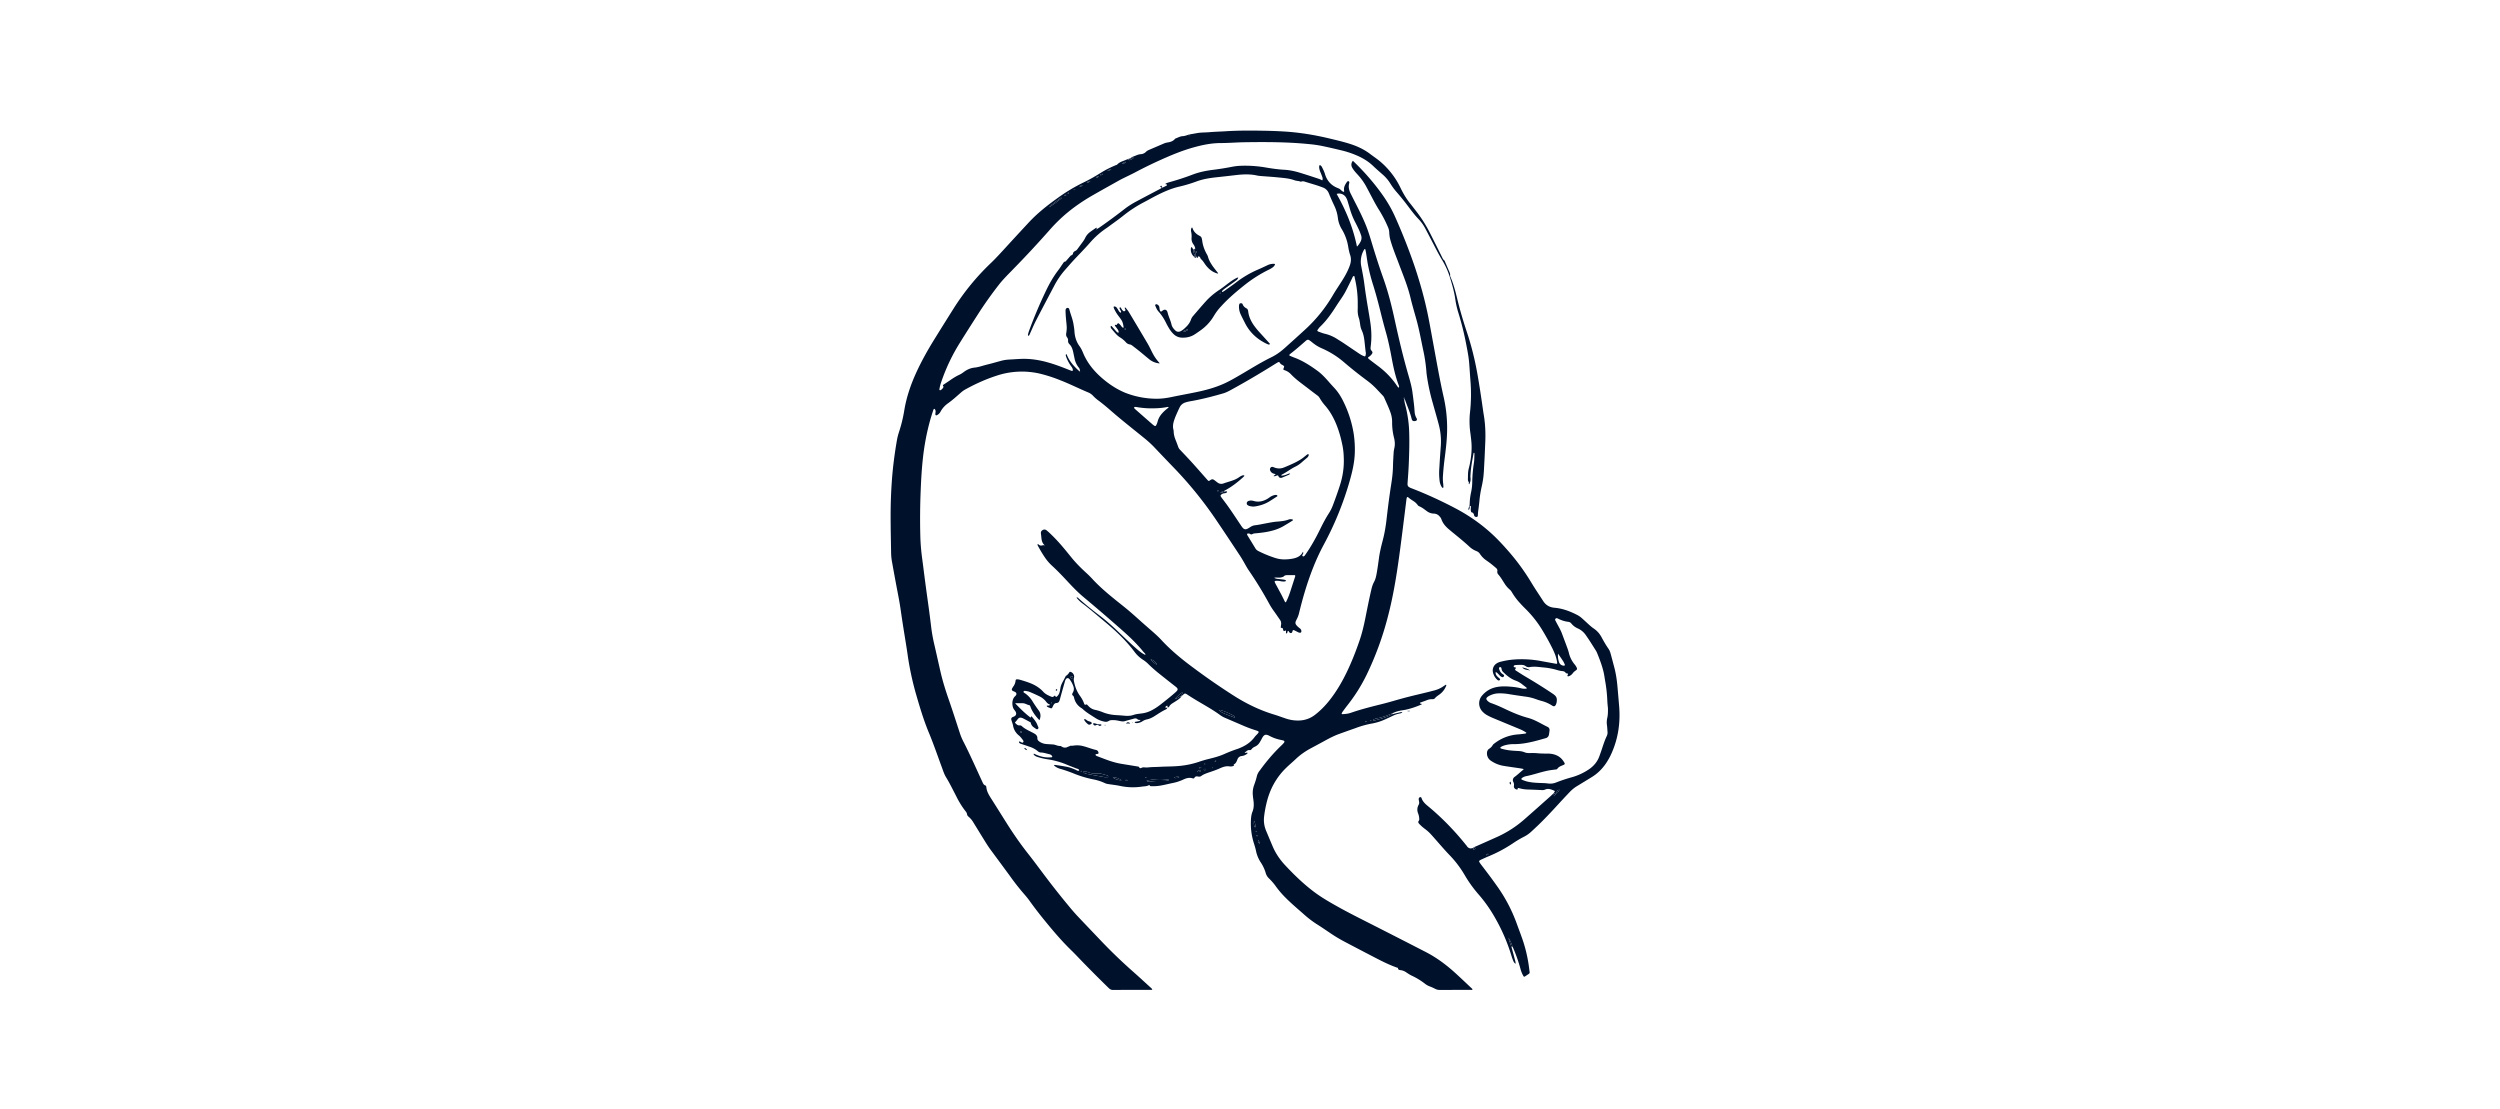 <svg xmlns="http://www.w3.org/2000/svg" fill="none" viewBox="0 0 160 71"><path fill="#00112C" d="M89.112 45.706q.247-.06.497-.118c.046-.01.092-.023.145-.008-.063.075-.155.08-.236.097-.134.029-.26.078-.383.136q-.249.12-.5.234a3.5 3.5 0 0 1-.856.264 6 6 0 0 0-1.022.287q-.53.186-1.058.377c-.282.103-.55.237-.814.38q-.484.265-.971.525c-.357.19-.687.415-.981.695-.207.197-.429.38-.633.58-.656.644-1.064 1.426-1.26 2.32a7 7 0 0 0-.14.806q-.047.456.127.88.206.492.412.98c.194.466.474.876.817 1.242.578.617 1.185 1.206 1.865 1.713.46.343.956.63 1.456.91.725.407 1.47.777 2.21 1.153q1.733.88 3.458 1.768c.658.339 1.253.773 1.804 1.265.386.345.759.706 1.138 1.06.023.022.052.041.053.076-.037.04-.08.025-.119.025q-.992 0-1.984.002a.6.6 0 0 1-.293-.073 3 3 0 0 0-.335-.15 1.1 1.1 0 0 1-.302-.167 4.4 4.4 0 0 0-.871-.53c-.118-.056-.224-.13-.332-.201a.8.8 0 0 0-.356-.144c-.076-.009-.168-.013-.178-.127-.003-.03-.043-.028-.067-.037-.477-.168-.928-.393-1.375-.625q-1.026-.531-2.047-1.07a10 10 0 0 1-.94-.577c-.266-.18-.53-.36-.802-.53a6.5 6.5 0 0 1-.824-.638c-.384-.337-.775-.668-1.136-1.03a6 6 0 0 1-.602-.697 3.7 3.7 0 0 0-.464-.543.76.76 0 0 1-.214-.367 2.5 2.5 0 0 0-.314-.661 2.1 2.1 0 0 1-.297-.713c-.036-.187-.096-.369-.153-.551a4.2 4.2 0 0 1-.177-1.413c.007-.193.03-.385.1-.562.105-.259.092-.519.055-.785a4 4 0 0 1-.036-.324q-.017-.3.083-.584c.069-.199.14-.398.185-.605a.9.9 0 0 1 .17-.324c.416-.576.872-1.118 1.387-1.61q.09-.082.168-.177c.058-.074.04-.127-.048-.151-.072-.02-.146-.034-.219-.05a2.5 2.5 0 0 1-.65-.24c-.249-.132-.357-.094-.49.16q-.065.127-.14.25a.66.66 0 0 1-.315.28.5.5 0 0 0-.191.141c-.047.053-.076.092-.151.076-.055-.011-.108.01-.153.043l-.158.118c.053.036.09.008.13.004.018-.002.048 0 .054.01.016.03-.012.049-.032.065a.66.66 0 0 1-.335.14c-.146.018-.233.095-.282.23-.044.123-.096.243-.223.307-.044.023.061.066-.013.086-.032.008-.06.03-.093.037-.04.008-.08.006-.122.008h-.02c-.24-.048-.452.03-.668.128-.235.107-.483.185-.727.27-.155.055-.309.11-.441.21-.068.05-.14.05-.214.035-.094-.018-.175-.016-.226.085-.021.042-.069.046-.109.033-.218-.071-.418-.012-.612.081a3 3 0 0 1-.698.223c-.273.056-.543.127-.82.17a3 3 0 0 1-.49.029c-.052 0-.11.007-.138-.059-.007-.015-.031-.017-.053-.005-.136.074-.291.068-.438.089a3.9 3.9 0 0 1-1.382-.04c-.232-.05-.47-.078-.706-.112-.094-.015-.19-.025-.276-.068a3.2 3.2 0 0 0-.797-.251 7 7 0 0 1-1.209-.37 9 9 0 0 0-.849-.294 1 1 0 0 1-.347-.167c-.027-.02-.058-.038-.06-.077l-.004.003c.046-.02.094-.01.141-.002q.323.046.645.103c.202.037.394.106.582.19.077.034.15.097.247.063-.016-.126-.133-.115-.211-.149-.181-.078-.369-.142-.55-.22a5.1 5.1 0 0 0-1.254-.355 4 4 0 0 1-.617-.14c-.104-.032-.208-.069-.277-.163-.008-.01-.015-.028-.01-.037.01-.02.03-.02.05-.01.196.096.4.168.617.206.156.027.312.023.469.015.018 0 .04-.003.05-.025.016-.03 0-.054-.016-.074a.3.3 0 0 0-.172-.103c-.173-.035-.34-.1-.52-.105a.3.3 0 0 1-.205-.08 1.5 1.5 0 0 0-.535-.29q-.27-.094-.541-.184c-.046-.016-.092-.03-.118-.075-.01-.016-.02-.044-.013-.056.014-.024.04-.029.07-.012.04.024.082.048.126.064.046.017.096-.032.089-.082a.2.2 0 0 0-.041-.091c-.079-.103-.156-.207-.258-.29a1.02 1.02 0 0 1-.37-.64c-.01-.06-.032-.118-.05-.176-.02-.065-.045-.129-.06-.195-.015-.067.013-.121.074-.154.036-.02.076-.03.112-.048.12-.059.158-.168.098-.29a.6.6 0 0 0-.08-.117c-.191-.221-.182-.703.039-.885a.3.3 0 0 0 .064-.079c.037-.064.022-.14-.04-.18-.052-.032-.111-.051-.165-.08q-.102-.05-.053-.151.038-.073.084-.14a.74.74 0 0 0 .14-.358c.006-.075.034-.097.105-.094q.082.001.16.022c.236.068.47.139.698.23.308.125.585.298.81.543.149.163.34.243.536.324q.062.024.116-.013c.033-.023.063-.048.098-.074.012.023.019.043.03.059.023.03.052.043.087.015a.54.54 0 0 0 .179-.29q.03-.109.045-.22c.019-.152.075-.29.147-.423q.097-.18.191-.36c.007-.012.01-.031.02-.036.108-.053.168-.15.234-.245.008-.011.038-.016.056-.012.15.035.267.208.231.355a.55.55 0 0 0-.008.243c.068.337.18.655.386.937.112.154.206.32.269.503.022.064.059.087.123.053.028-.015.054 0 .074.019q.044.042.085.088a.8.8 0 0 0 .422.236c.175.036.342.092.506.158.294.118.602.167.917.182q.215.013.428.032c.206.018.408.02.607-.05.181-.063.374-.072.562-.1q.265-.038.507-.15c.254-.12.485-.277.705-.45.311-.244.621-.49.917-.753.171-.153.175-.222-.009-.364q-.54-.421-1.075-.85a9 9 0 0 1-.644-.569 2 2 0 0 0-.347-.285 2.1 2.1 0 0 1-.565-.528c-.539-.72-1.19-1.33-1.878-1.902-.482-.401-.954-.815-1.456-1.192a2 2 0 0 1-.352-.34c-.006-.008-.007-.029-.002-.035.006-.007.026-.009.035-.004a.4.4 0 0 1 .066.047c.43.39.882.752 1.345 1.102.42.317.811.665 1.19 1.029.42.4.834.805 1.275 1.182.136.116.276.222.436.303.018.01.039.014.049-.01.004-.01 0-.029-.008-.038-.054-.061-.112-.118-.164-.182-.427-.526-.923-.983-1.43-1.43a125 125 0 0 0-2.36-2.024c-.336-.28-.641-.592-.94-.911-.353-.38-.707-.758-1.09-1.107a3 3 0 0 1-.439-.512 8 8 0 0 1-.423-.7c-.025-.045-.062-.09-.046-.15.021-.02.04-.005.051.006.087.088.185.102.296.051.01-.005.027.002.04.002a.09.09 0 0 0 .053.057c.006.002.018.004.019.002.005-.012.015-.03.01-.036-.015-.02-.036-.035-.055-.053-.123-.124-.157-.283-.173-.448q-.01-.122-.027-.244c-.017-.113.01-.186.104-.241a.21.21 0 0 1 .249.01q.104.081.2.174c.3.28.578.58.843.892.19.223.373.453.558.68.285.35.602.669.935.972q.198.179.379.374c.434.474.92.892 1.417 1.297.312.255.632.499.939.76.343.29.674.595 1.012.893q.27.236.539.471.116.102.228.206c.094.09.189.178.276.273.625.682 1.337 1.264 2.08 1.812a43 43 0 0 0 2.66 1.833c.783.49 1.61.887 2.497 1.156.267.08.528.182.793.268q.403.13.826.114a1.72 1.72 0 0 0 1.019-.375c.418-.325.77-.712 1.082-1.138.36-.491.662-1.016.927-1.564.324-.67.595-1.361.835-2.065.152-.446.26-.904.354-1.364.126-.628.248-1.257.395-1.88.039-.168.086-.326.17-.479.105-.192.145-.41.182-.625.05-.289.09-.58.129-.87.052-.407.151-.803.254-1.199.115-.443.19-.892.24-1.347.087-.765.186-1.529.306-2.29.056-.357.095-.716.102-1.078.005-.28.023-.559.04-.838q.008-.154.043-.303c.055-.225.04-.448-.014-.668a4 4 0 0 1-.124-1.033 1.8 1.8 0 0 0-.114-.62c-.114-.322-.264-.629-.399-.942a.4.4 0 0 0-.083-.115l-.392-.417a4.7 4.7 0 0 0-.612-.542 27 27 0 0 1-1.458-1.158 5.6 5.6 0 0 0-1.448-.912 2.5 2.5 0 0 1-.59-.362q-.087-.072-.179-.137c-.097-.067-.142-.063-.238.012q-.032.025-.061.054c-.303.265-.607.53-.925.775a1 1 0 0 0-.075.07c-.015.015-.013.038.005.052q.025.017.054.028.112.05.227.094c.55.199 1.036.512 1.506.854.26.19.48.423.693.664q.187.217.383.426c.25.267.44.572.597.9a7.2 7.2 0 0 1 .643 1.998q.1.636.077 1.283c-.022.613-.162 1.2-.328 1.785a20.3 20.3 0 0 1-1.663 4.082c-.519.965-.902 1.984-1.217 3.031-.133.444-.25.892-.36 1.342a1.6 1.6 0 0 1-.144.382l-.037.073c-.076.163-.067.235.059.368.056.059.121.109.184.16a.22.22 0 0 1 .086.198.08.08 0 0 1-.08.074.3.3 0 0 1-.137-.037 8 8 0 0 0-.237-.12c-.055-.026-.095-.01-.111.045-.016.052-.017.113-.083.128-.072.017-.112-.03-.148-.084-.014-.02-.02-.053-.057-.047-.05.027-.026.088-.055.124-.012.015-.028.033-.045.037-.026.005-.026-.021-.029-.04-.008-.05.012-.105-.013-.156-.136.064-.14.066-.177-.07-.016-.06-.032-.101-.106-.09-.037.006-.04-.03-.038-.056.005-.061.015-.122.022-.183a.4.4 0 0 0-.08-.287c-.145-.205-.283-.416-.434-.619a4 4 0 0 1-.257-.417q-.599-1.096-1.305-2.126c-.1-.146-.185-.303-.272-.457a8 8 0 0 0-.295-.49 220 220 0 0 0-1.532-2.299 25 25 0 0 0-2.733-3.36q-.632-.656-1.258-1.317a7 7 0 0 0-.64-.573c-.687-.56-1.387-1.104-2.056-1.687-.277-.243-.558-.48-.855-.699a2.4 2.4 0 0 1-.32-.286.9.9 0 0 0-.3-.21c-.597-.248-1.175-.542-1.778-.776a9.4 9.4 0 0 0-1.36-.439 5.13 5.13 0 0 0-2.742.141c-.702.228-1.371.532-2.016.89a1.6 1.6 0 0 0-.264.192c-.273.237-.538.482-.835.691q-.286.204-.461.514a.53.53 0 0 1-.241.242c-.052.023-.096-.004-.096-.063 0-.04.007-.081.011-.122a.3.3 0 0 0-.009-.141c-.013-.04-.061-.093-.08-.083-.032.017-.043.05-.054.082q-.194.57-.334 1.159c-.16.663-.27 1.335-.341 2.014-.065.624-.103 1.25-.128 1.877a44 44 0 0 0-.027 3.028q.02.685.111 1.365c.075.567.145 1.136.22 1.703.074.554.153 1.108.228 1.661q.068.507.128 1.015.071.6.21 1.187c.137.59.267 1.183.403 1.774.139.598.325 1.182.526 1.762.244.701.47 1.409.7 2.115q.092.284.227.548c.439.855.824 1.736 1.228 2.608.037.082.072.162.165.197.05.018.074.06.078.11.025.29.174.526.326.763.334.523.66 1.05.992 1.575.427.674.881 1.33 1.377 1.956.43.546.838 1.11 1.261 1.663q.708.927 1.456 1.822.23.274.476.535.788.83 1.58 1.66a33 33 0 0 0 1.968 1.879c.367.326.728.659 1.091.99.035.03.067.065.096.094-.021.053-.059.045-.09.045-.812 0-1.624-.002-2.435.003-.116 0-.191-.05-.267-.123a84 84 0 0 1-1.862-1.87c-.17-.177-.339-.356-.515-.527-.61-.59-1.157-1.233-1.692-1.889a25 25 0 0 1-.974-1.264 5 5 0 0 0-.329-.417 15 15 0 0 1-.961-1.221q-.6-.817-1.202-1.63c-.192-.258-.357-.532-.526-.805l-.6-.975a1.4 1.4 0 0 0-.3-.36c-.055-.045-.097-.095-.105-.169a.36.36 0 0 0-.09-.18 5.5 5.5 0 0 1-.594-.953c-.216-.418-.421-.841-.667-1.244-.11-.181-.173-.384-.246-.582-.282-.761-.543-1.53-.855-2.278-.335-.808-.58-1.644-.823-2.482a19 19 0 0 1-.538-2.56c-.08-.552-.175-1.103-.262-1.655q-.091-.576-.173-1.152c-.073-.514-.177-1.021-.273-1.53q-.151-.804-.294-1.609a3.4 3.4 0 0 1-.044-.509c-.013-.797-.032-1.595-.031-2.393q0-1.085.076-2.167c.06-.871.172-1.736.32-2.597q.05-.293.143-.575.223-.68.337-1.39c.14-.84.412-1.636.766-2.408.355-.776.776-1.517 1.228-2.24q.577-.931 1.16-1.856a15.3 15.3 0 0 1 2.38-2.905c.321-.306.618-.636.918-.962q.76-.83 1.526-1.654c.552-.592 1.185-1.088 1.84-1.556a11 11 0 0 1 1.665-.998c.374-.18.735-.388 1.088-.609.307-.192.63-.351.964-.49.031-.013.07-.02.091-.043.17-.185.415-.222.625-.327a.08.08 0 0 1 .079-.001c.024.016.028.058.074.048a.6.6 0 0 0 .25-.125c.041-.035-.006-.033-.023-.041q-.031-.013-.029-.046.096-.034.19-.072c.113-.046.223-.092.35-.098a.5.5 0 0 0 .327-.152c.06-.06.13-.096.206-.128q.46-.196.92-.395.13-.057.272-.078c.169-.025.33-.078.447-.216a.16.16 0 0 1 .066-.044c.146-.05.276-.134.442-.14.14-.006.277-.068.414-.105q-.008.027-.02.055c-.008.02-.01.043.011.048.016.004.039-.007.053-.019.018-.014.009-.032-.007-.046q-.02-.02-.037-.04.241-.042.482-.085c.27-.052.544-.038.816-.063.339-.03.68-.036 1.02-.058.777-.05 1.555-.05 2.332-.036q.695.009 1.39.049c.996.058 1.977.219 2.946.452.45.108.901.213 1.342.356.45.147.872.345 1.252.634.217.165.445.314.653.492a5.1 5.1 0 0 1 1.297 1.693c.169.352.368.684.614.988.12.148.234.301.352.452q.525.67.91 1.43.391.776.777 1.555c.033.068.061.137.124.185.04.03.053.079.071.122q.138.32.275.639c.026.063.053.123.042.196a.23.23 0 0 0 .025.118c.198.459.32.941.438 1.425.173.716.384 1.42.616 2.12.291.874.51 1.767.67 2.674.14.786.254 1.575.367 2.364.022.156.05.31.072.465.07.509.084 1.02.062 1.532-.02.443-.035.886-.061 1.328-.02.34-.027.682-.077 1.02a6 6 0 0 1-.094.502 7 7 0 0 0-.143.909q-.034.345-.084.69c-.01.074-.01.15-.015.224-.002.043-.008.084-.053.1-.055.02-.136-.006-.165-.05a.2.2 0 0 1-.024-.056c-.017-.085-.047-.156-.143-.179-.037-.009-.05-.043-.058-.077a.5.5 0 0 1-.01-.163q.007-.071.007-.142c0-.026-.022-.032-.042-.032-.01 0-.026.011-.03.021q-.006.028-.005.06c0 .068-.021.13-.064.195-.016-.067-.02-.127.01-.178.051-.087.053-.182.056-.277q.01-.347.086-.689.07-.32.076-.649a9 9 0 0 1 .11-1.262c.026-.175.022-.354.03-.53.002-.035 0-.07-.022-.098-.01.006-.028.01-.03.019-.084.449-.172.897-.197 1.355-.004.075-.014.151-.002.224a.65.65 0 0 1-.088.425c-.054-.037.003-.09-.022-.13a.6.6 0 0 1-.05-.112.2.2 0 0 1-.008-.06c.009-.238-.006-.477.056-.712q.121-.455.163-.925a4.4 4.4 0 0 0 .001-.817 14 14 0 0 0-.07-.589 5.4 5.4 0 0 1-.012-1.286 10.6 10.6 0 0 0 .034-1.88c-.031-.4-.056-.802-.086-1.203-.03-.416-.112-.824-.19-1.233a19 19 0 0 0-.521-2.08 5.6 5.6 0 0 1-.184-.839c-.07-.481-.206-.945-.351-1.407a4.8 4.8 0 0 0-.477-1.06c-.188-.31-.355-.63-.52-.95q-.274-.527-.55-1.052a2.7 2.7 0 0 0-.445-.633c-.27-.28-.5-.596-.735-.905q-.314-.416-.656-.81a4 4 0 0 1-.415-.558 2.5 2.5 0 0 0-.502-.59c-.205-.18-.411-.358-.608-.547-.35-.335-.767-.564-1.215-.74a6 6 0 0 0-.758-.242c-.45-.108-.901-.215-1.355-.307a8 8 0 0 0-.769-.106c-1.366-.138-2.737-.14-4.108-.12-.518.007-1.035.052-1.553.053-.558.001-1.095.106-1.63.25-.821.218-1.596.549-2.366.899a28 28 0 0 0-1.466.723c-.247.13-.5.248-.75.372q-.12.058-.237.121c-.6.337-1.203.67-1.8 1.014-.715.415-1.387.892-1.993 1.459q-.388.364-.737.766a66 66 0 0 1-2.3 2.472c-.317.328-.646.646-.926 1.01a25 25 0 0 0-1.235 1.731c-.42.654-.84 1.309-1.25 1.969q-.74 1.185-1.19 2.507a2.6 2.6 0 0 0-.118.475.046.046 0 0 0 .064.05.4.4 0 0 0 .196-.201c.005-.01.005-.03-.001-.037-.08-.087-.001-.113.054-.15.12-.08.24-.157.357-.24.19-.133.383-.258.595-.355q.15-.07.279-.17c.21-.161.442-.268.708-.295.273-.027.529-.127.793-.191.298-.072.592-.158.888-.238q.256-.07.523-.085c.239-.012.477-.03.715-.041.605-.03 1.196.06 1.777.224.473.133.93.309 1.386.492q.074.032.153.053c.032.008.05-.018.052-.048.004-.095-.044-.17-.098-.241a2.5 2.5 0 0 1-.298-.535 1 1 0 0 1-.055-.174c-.009-.035.01-.065.052-.078.166.447.473.79.824 1.099.01.008.026.024.029.021.021-.014.014-.033 0-.05a.32.32 0 0 0-.086-.224 1.35 1.35 0 0 1-.262-.592l-.08-.38c-.041-.189-.1-.369-.243-.51a.28.28 0 0 1-.087-.22.3.3 0 0 0-.06-.214c-.075-.09-.07-.189-.054-.29.023-.143.036-.285.026-.428-.014-.184-.036-.367-.051-.55q-.014-.195-.022-.388a1 1 0 0 1 .003-.102c.008-.072.049-.118.11-.13.06-.01.112.024.131.101.078.31.21.606.262.924.026.154.053.31.063.465.021.349.114.67.322.955.097.133.169.28.231.432.277.673.732 1.21 1.28 1.673.424.357.887.659 1.4.874a5.5 5.5 0 0 0 1.974.389c.343.006.679-.04 1.014-.11.513-.108 1.03-.2 1.543-.306.601-.123 1.193-.28 1.757-.528.4-.176.776-.398 1.153-.618.506-.295 1.004-.606 1.52-.882q.18-.098.364-.188c.323-.154.613-.356.878-.594q.68-.605 1.35-1.221a9.4 9.4 0 0 0 1.752-2.175c.176-.3.372-.588.559-.881.198-.311.382-.63.51-.977.05-.136.088-.273.087-.418a.9.9 0 0 0-.042-.282c-.063-.18-.1-.368-.132-.556a3.1 3.1 0 0 0-.405-1.107 1.8 1.8 0 0 1-.255-.728 2.5 2.5 0 0 0-.228-.78 16 16 0 0 1-.347-.786.65.65 0 0 0-.396-.387 9 9 0 0 0-.58-.196l-.488-.148c-.098-.03-.192-.073-.297-.03a.1.1 0 0 1-.06 0c-.123-.046-.258-.038-.378-.083-.344-.127-.706-.148-1.065-.185-.372-.038-.747-.059-1.12-.09a2 2 0 0 1-.263-.04c-.447-.093-.895-.067-1.343-.013q-.6.071-1.198.135c-.449.048-.892.118-1.316.28a9 9 0 0 1-1.116.329c-.52.126-1.003.346-1.476.59-.254.131-.503.274-.757.406q-.699.366-1.315.861c-.281.227-.579.432-.87.647a7 7 0 0 1-.216.155q-.57.386-1.023.905c-.345.396-.717.768-1.074 1.153-.18.195-.353.398-.53.597a5.2 5.2 0 0 0-.71 1.046c-.388.736-.778 1.471-1.158 2.21-.143.28-.263.57-.393.855-.014.03-.026.063-.046.09-.01.013-.035.016-.053.017-.006 0-.018-.02-.018-.03q-.002-.041.008-.081.028-.108.066-.215a29 29 0 0 1 1.048-2.486c.233-.495.499-.97.835-1.404.091-.118.168-.248.256-.37.05-.068.081-.158.19-.167.025-.003.046-.047.068-.072.08-.091.163-.182.24-.275.024-.028.054-.04.084-.055.037-.02.077-.048.082-.088.014-.11.09-.156.179-.198.056-.027.093-.08.13-.13l.29-.395c.069-.093.136-.187.185-.293a1 1 0 0 1 .31-.374c.125-.095.256-.182.384-.272.04-.027.044.003.046.032q-.035.014-.03.051l-.026.018.022.01.002-.029c.027.021.044.002.063-.013.057-.037.116-.071.172-.11a38 38 0 0 0 1.58-1.166c.248-.194.517-.356.794-.503q.722-.384 1.446-.764l.12-.068c.012-.056-.035-.054-.057-.073-.016-.015-.023-.034-.01-.053.007-.01.021-.017.034-.021.022-.008.04.003.05.022.006.01.009.026.007.038-.008.054.026.06.06.046.081-.034.16-.076.239-.116.017-.009.036-.023.03-.047-.006-.032-.031-.04-.06-.042l-.047-.01c.02-.038.055-.05.087-.064a1 1 0 0 1 .095-.036c.526-.145 1.045-.31 1.554-.505.436-.167.889-.257 1.35-.313a17 17 0 0 0 1.17-.188q.28-.056.567-.067a7.7 7.7 0 0 1 1.609.11c.395.067.793.124 1.196.146.354.02.701.1 1.04.205q.575.18 1.147.371c.077.025.149.064.236.103a.3.3 0 0 0-.003-.214 5 5 0 0 0-.126-.324.9.9 0 0 1-.076-.295.4.4 0 0 1 .016-.12c.005-.02.029-.03.05-.019.063.032.1.09.13.152.066.135.133.269.176.413q.196.665.844.908c.072.027.13.069.185.123.052.051.106.104.192.109.003-.025.01-.046.006-.064-.045-.23.066-.409.19-.583a.1.1 0 0 1 .03-.026c.026-.01.055-.019.078.002q.023.02.032.048a.1.1 0 0 1-.002.06c-.068.23-.02.447.08.654q.178.358.36.712c.238.468.47.939.661 1.429.139.356.247.722.357 1.087.225.744.461 1.483.722 2.216.31.867.533 1.76.729 2.66.26 1.199.544 2.392.886 3.57.099.34.194.682.245 1.034q.056.405.102.811c.02.17.03.34.044.51a.9.9 0 0 0 .12.366c.057.101.014.17-.1.184-.131.016-.184-.02-.217-.157-.102-.426-.29-.821-.43-1.234q-.005-.008-.014-.015-.01-.045-.026-.09c-.004-.012-.019-.01-.024.008a.11.11 0 0 0 .023.106c.011.192.075.373.117.559.109.48.179.962.197 1.455.027.71.005 1.419-.024 2.127-.016.388-.046.776-.074 1.164-.014.209-.012.278.245.377.955.367 1.882.795 2.788 1.27.794.416 1.532.916 2.205 1.51.446.393.85.828 1.24 1.276q.813.936 1.452 2c.238.397.502.78.752 1.17.167.26.411.395.712.421.533.046 1.02.232 1.488.477.133.07.247.168.358.27.142.128.281.26.423.386.077.067.155.135.24.19q.322.216.504.555c.138.258.284.512.452.753.067.097.106.206.137.318q.12.444.237.889c.101.39.159.787.196 1.188q.056.631.108 1.264c.087 1.044-.052 2.053-.481 3.016a4 4 0 0 1-.389.695c-.237.34-.529.623-.883.84q-.461.283-.924.565a2.2 2.2 0 0 0-.464.367q-.367.384-.727.776c-.451.493-.907.982-1.391 1.443q-.178.17-.36.335a2 2 0 0 1-.45.319q-.374.19-.72.425a8.8 8.8 0 0 1-1.603.853c-.145.06-.287.127-.43.192a.6.6 0 0 0-.106.06c-.03.022-.04.058-.022.091q.045.08.1.153c.346.449.687.9 1.014 1.362a10 10 0 0 1 1.277 2.415c.12.333.247.664.364.998.221.633.365 1.283.445 1.949.036.3.06.223-.177.388a2 2 0 0 1-.103.067c-.046.027-.07.02-.097-.031a1.8 1.8 0 0 1-.175-.413 10 10 0 0 0-.475-1.37c-.013-.03-.032-.06-.048-.09-.074-.245-.156-.433-.263-.574.074.222.121.403.194.575.073.27.15.538.218.808.022.087.06.175.047.286a.42.42 0 0 1-.151-.205 3 3 0 0 1-.11-.307 11.7 11.7 0 0 0-1.092-2.506 9 9 0 0 0-1.018-1.431 8 8 0 0 1-.892-1.245 6.7 6.7 0 0 0-.963-1.267c-.398-.413-.762-.855-1.146-1.28a2.7 2.7 0 0 0-.437-.4 2.6 2.6 0 0 1-.364-.327c-.053-.055-.075-.119-.023-.183.039-.049.036-.098.032-.154-.01-.11-.03-.216-.07-.319a.62.62 0 0 1 .032-.552.3.3 0 0 0 .027-.217c-.008-.047-.02-.094-.024-.141-.004-.051.02-.092.061-.122.034-.025.086-.016.108.02l.01.017c.068.219.225.37.395.51.892.735 1.694 1.56 2.42 2.46.025.032.055.061.077.096.092.147.217.2.384.142l.036.035c-.008.026-.012.052.025.056a.1.1 0 0 0 .087-.036c.012-.014.028-.037.023-.05-.01-.03-.043-.017-.067-.02l-.015-.02c.035-.047.09-.058.139-.08q.68-.301 1.36-.606a7 7 0 0 0 1.754-1.143c.542-.475 1.08-.956 1.62-1.435q.096-.09.193-.18l.045.036c-.002.02-.01.042-.004.058.009.021.033.015.052.008.08-.028.093-.107.126-.17.077-.037.154-.074.176-.189-.107.033-.176.079-.173.191l-.144.063-.039-.044q.028-.042.054-.085c.01-.019.01-.043-.011-.052-.194-.08-.388-.175-.604-.077a.4.4 0 0 1-.197.032q-.436-.023-.873-.036a2.2 2.2 0 0 1-.581-.085q-.02-.005-.04-.009c-.053-.01-.061.001-.064.085l.002-.002c-.074.025-.133-.007-.185-.054a.18.18 0 0 1-.055-.168.4.4 0 0 0-.049-.274c-.047-.088-.007-.23.08-.292.19-.134.355-.298.535-.443.02-.016.05-.027.048-.073q-.114-.024-.232-.044c-.364-.055-.729-.102-1.091-.164a2 2 0 0 1-.75-.31.56.56 0 0 1-.266-.48c-.003-.125.04-.229.143-.299a.63.63 0 0 0 .224-.23c.027-.05.084-.089.132-.125q.672-.505 1.51-.563c.143-.01.285-.03.427-.048.032-.004.066-.01.09-.057a2.3 2.3 0 0 0-.407-.223q-.878-.362-1.755-.727a4 4 0 0 1-.35-.17 1.2 1.2 0 0 1-.29-.223.757.757 0 0 1-.034-1.038q.364-.428.916-.54c.324-.065.651-.05.977-.02q.295.025.585.093a.85.85 0 0 0 .377.02c.012-.044-.015-.057-.035-.073l-.276-.213a1.4 1.4 0 0 0-.39-.218c-.317-.111-.569-.32-.805-.549a.33.33 0 0 1-.104-.195.4.4 0 0 0-.018-.079c-.014-.037-.066-.056-.103-.039a.07.07 0 0 0-.043.083c.029.13.089.242.192.329.031.026.067.046.1.071.029.023.043.053.026.09-.021.046-.075.075-.115.063a.4.4 0 0 1-.167-.116c-.053-.052-.103-.109-.157-.161-.018-.018-.046-.027-.069-.04-.008-.005-.022-.018-.025-.016-.02.013-.013.027.002.04-.012.097.035.172.094.239.046.05.1.092.15.138.026.023.055.044.03.084-.025.038-.06.057-.105.042a.2.2 0 0 1-.069-.043.9.9 0 0 1-.278-.49.53.53 0 0 1 .232-.55.8.8 0 0 1 .262-.112 5 5 0 0 1 .743-.134 6.7 6.7 0 0 1 1.912.102q.443.08.885.16c.068.011.09-.008.079-.075a2.4 2.4 0 0 0-.14-.533 6 6 0 0 0-.165-.374q-.31-.622-.674-1.216a7 7 0 0 0-1.012-1.281 9 9 0 0 1-.493-.52 4 4 0 0 1-.395-.546c-.043-.07-.083-.142-.148-.194a1.7 1.7 0 0 1-.356-.419c-.123-.189-.234-.385-.384-.555a.24.24 0 0 1-.062-.208c.018-.092-.024-.158-.09-.214-.114-.096-.229-.194-.347-.286-.086-.067-.177-.127-.265-.191a1.5 1.5 0 0 1-.402-.404.47.47 0 0 0-.232-.193 1.4 1.4 0 0 1-.463-.294c-.41-.382-.853-.724-1.281-1.083-.218-.183-.404-.385-.499-.66a.5.5 0 0 0-.122-.188.48.48 0 0 0-.356-.175.78.78 0 0 1-.472-.17c-.154-.114-.303-.233-.483-.305a.2.2 0 0 1-.09-.08 1 1 0 0 0-.286-.259c-.109-.07-.218-.14-.315-.228-.037-.033-.082-.018-.094.028a1 1 0 0 0-.023.12q-.118.964-.24 1.927-.103.832-.217 1.663c-.18 1.316-.394 2.628-.733 3.915a20 20 0 0 1-1.354 3.7 10.7 10.7 0 0 1-1.24 1.969c-.097.122-.19.25-.282.376a.7.7 0 0 0-.073.122c-.012.028.008.06.036.058a3 3 0 0 0 .325-.031 1.6 1.6 0 0 0 .256-.068c.658-.227 1.332-.393 2.006-.561.45-.113.891-.25 1.338-.37.507-.137 1.018-.252 1.527-.377.126-.03.25-.066.376-.096.242-.057.465-.153.667-.299.044-.031.092-.056.135-.083.05.033.02.065.01.091a1.23 1.23 0 0 1-.427.538c-.1.072-.203.138-.283.233-.042.05-.1.068-.165.063a.9.9 0 0 0-.397.083c-.127.048-.256.091-.384.138-.008.003-.017.022-.015.031.001.011.013.025.024.029q.047.013.097.025c-.009.015-.013.032-.023.036-.34.143-.685.267-1.046.34-.114.023-.23.033-.342.059-.166.038-.33.084-.48.171-.012.003-.027.003-.038.008-.312.135-.631.249-.967.31a.6.6 0 0 0-.233.103c.053.056.108.03.158.019.092-.022.182-.054.274-.076q.426-.106.812-.318M67.169 13.229c.041.015.067-.002.084-.04.24-.138.448-.319.668-.485.01-.007.02-.027.017-.033-.011-.02-.035-.022-.052-.01-.212.155-.427.306-.625.48q-.024.022-.005.052c-.045-.025-.067.001-.083.039l-.028.016.02.01zm13.347 40.524-.01-.006.012.004c-.018.107.031.19.103.265-.018-.094-.031-.19-.105-.263m-8.72-43.267c.096.001.183-.02.28-.135-.131.036-.215.067-.282.137l-.003.005zm2.25 32.052q.005.008.01.013.003.002.01.002l-.022-.012a.57.57 0 0 0-.367-.33c-.012-.002-.027.002-.04.003l-.005-.007.004.005c.124.125.244.255.41.326m3.968 2.91q-.003-.03-.012-.013l.015.01c.1.118.24.175.375.234.193.084.39.156.586.234q.01.005.02.006c.011-.002.034-.007.034-.01-.001-.018-.002-.04-.012-.054a.14.14 0 0 0-.047-.037 4 4 0 0 0-.799-.356.3.3 0 0 0-.16-.014m-2.451-.864c.025.041-.007.063-.031.084-.112.101-.238.182-.365.262s-.263.147-.337.288c-.01.018-.028.03-.043.043-.016.014-.032.023-.054.014-.028-.012-.016-.035-.012-.052.004-.02.009-.045-.01-.053-.014-.006-.038.003-.056.01-.012.003-.022.014-.032.024-.02.018-.043.038-.035.068.01.04.043.016.067.02.011.001.026.006.033.014.018.02.003.04-.011.052a.3.3 0 0 1-.067.047c-.26.121-.495.287-.738.438-.146.09-.3.164-.468.198a.8.8 0 0 0-.28.117.8.8 0 0 1-.323.12.3.3 0 0 1-.16-.02c-.009-.003-.019-.02-.017-.03s.014-.027.024-.029c.053-.011.107-.015.16-.029.062-.016.137-.01.186-.092-.073-.007-.144.003-.195-.046-.075-.072-.156-.06-.247-.034-.183.054-.368.097-.551.152a.5.5 0 0 1-.241.012c-.154-.027-.306-.069-.464-.073-.116-.004-.238-.011-.338.053-.11.071-.22.058-.332.031a1.6 1.6 0 0 1-.49-.201c-.296-.193-.608-.365-.865-.614q-.024-.02-.05-.035a1.02 1.02 0 0 1-.478-.661c-.012-.054-.026-.103-.074-.14-.066-.05-.059-.11-.017-.18a.46.46 0 0 0 .052-.392 1.6 1.6 0 0 0-.257-.486c-.06-.081-.17-.09-.237.014-.03.044-.045.099-.06.15q-.166.58-.326 1.161c-.032.117-.081.198-.217.204-.09.003-.147.065-.188.14-.026.048-.046.099-.073.146-.03.056-.06.066-.116.044l-.132-.053a.3.3 0 0 1-.072-.039c-.015-.01-.032-.03-.033-.047-.002-.025.024-.023.042-.024.04-.003.082-.003.121-.01.015-.004.026-.028.048-.051a.5.5 0 0 1-.247-.184 1.2 1.2 0 0 0-.443-.355 12 12 0 0 0-.595-.27 1 1 0 0 0-.236-.062c-.058-.01-.143-.03-.17.023-.036.069.054.095.098.127q.287.203.47.505.187.304.402.592c.13.174.14.39.041.62-.248-.263-.46-.54-.582-.88-.012-.034-.02-.07-.057-.078-.14-.028-.261-.118-.407-.13q-.081-.004-.163-.004-.083 0-.164.003c-.05.003-.103-.014-.178.009.32.335.632.645.988.916l.042-.098c.12.117.294.35.35.471.034.075.063.15.096.226.022.05.012.095-.03.127-.037.03-.077.018-.113-.008l-.134-.093a.46.46 0 0 1-.208-.32q-.181-.1-.361-.194c-.06-.032-.12-.067-.183-.091-.088-.033-.18-.036-.25.035-.07.073-.119.164-.198.23-.01.008-.01.047-.001.055.08.071.149.164.275.154a.19.19 0 0 1 .151.047c.172.16.382.26.59.364q.118.059.233.125c.104.064.177.156.172.283-.003.105.053.163.129.217.143.1.304.149.478.16l.387.024c.163.01.307.109.475.097.03-.002.063.025.091.043.12.074.24.086.37.022.05-.025.104-.036.156-.065.047-.027.12-.012.18-.017.027-.002.054-.01.081-.012.164-.017.325-.016.488.017.314.066.609.198.922.268.066.015.12.06.145.132.029.087.011.116-.084.125a.3.3 0 0 0-.078.018c-.025.01-.02.035-.012.051.023.047.07.06.115.078q.286.11.573.217c.313.116.633.211.963.266l1.028.168c.041.007.09.013.108.05.044.087.098.065.164.032a.34.34 0 0 1 .18-.022c.075.007.151.01.225.001.251-.028.504-.024.756-.038.435-.025.872-.014 1.307-.062a5.5 5.5 0 0 0 1.195-.258q.26-.09.528-.159c.363-.091.728-.176 1.072-.33.28-.124.564-.238.856-.333.09-.03.178-.069.265-.108.336-.15.624-.36.844-.66.048-.065.108-.122.165-.18.13-.135.124-.176-.052-.232a8 8 0 0 1-.787-.287l-1.257-.54a1.7 1.7 0 0 1-.316-.188c-.248-.18-.508-.343-.772-.5-.432-.259-.874-.504-1.292-.786a1 1 0 0 0-.089-.05c-.048-.025-.09-.012-.133.016s-.054.1-.124.087c-.033-.069.058-.123.022-.193a2.3 2.3 0 0 0-.477.43c.103-.02.173-.073.249-.111.04-.02.07-.07.127-.047m2.781-13.168-.262.103a.36.36 0 0 0 .267-.057q.07-.01.141-.017c.02-.002.044.003.043.027 0 .017-.014.038-.028.05-.044.036-.099.043-.154.047a.35.35 0 0 0-.2.091c-.035.03-.046.069-.02.11q.03.053.067.102.136.179.271.359c.331.45.633.922.946 1.384q.055.087.12.165c.086.097.177.117.294.062.068-.031.13-.074.194-.113a.7.7 0 0 1 .282-.112c.217-.021.43-.07.644-.11.261-.048.522-.105.786-.125.246-.02.487-.04.72-.126a.36.36 0 0 1 .298.007c-.003.04-.033.058-.062.076-.186.113-.37.229-.56.338-.364.212-.766.317-1.178.384a9 9 0 0 1-.669.077c-.072.006-.124.046-.185.063-.06.017-.114-.066-.187-.058-.02.002-.041 0-.06.004-.032.006-.047.03-.038.06q.012.038.034.073c.166.274.336.546.5.82.048.081.116.13.197.171q.53.268 1.096.446.286.089.584.083c.191-.002.381-.02.568-.062.218-.049.414-.138.543-.334l.058-.103c.01.07.02.093.014.108-.014.038-.037.073-.053.11q-.02.041.012.075c.032.03.062.014.092-.003.056-.032.082-.09.117-.14.348-.499.64-1.03.908-1.575.171-.349.35-.693.56-1.021q.145-.224.243-.473.25-.648.464-1.31c.191-.59.278-1.192.249-1.812a4.5 4.5 0 0 0-.09-.792c-.05-.225-.1-.452-.166-.674-.197-.666-.47-1.294-.928-1.828a3 3 0 0 1-.369-.514.5.5 0 0 0-.139-.146q-.312-.232-.619-.47c-.366-.284-.75-.546-1.07-.886a.95.95 0 0 0-.392-.252q-.02-.007-.037-.017c-.065-.03-.069-.04-.041-.108.055-.131.052-.14-.065-.21-.047-.027-.098-.046-.135-.09-.034-.04-.052-.11-.115-.102-.05.007-.097.046-.144.072q-.036.02-.07.042a55 55 0 0 1-2.82 1.659c-.167.092-.337.18-.52.233-.616.178-1.234.34-1.864.46-.18.035-.363.058-.538.116a.6.6 0 0 0-.381.318q-.111.23-.213.464a4 4 0 0 0-.146.382c-.06.19-.092.384-.038.583q.015.06.016.122c.004.194.058.375.13.554q.088.217.166.44a.5.5 0 0 0 .11.167c.277.292.554.583.824.882.31.344.614.694.922 1.041.078.089.091.094.183.029.103-.073.154-.093.293.01q.089.07.179.137a.39.39 0 0 0 .386.055c.154-.055.311-.1.467-.15.189-.06.37-.133.533-.251a1 1 0 0 1 .178-.099c.047-.02.101-.03.15-.002 0 .013.004.022.001.026q-.042.046-.086.087c-.37.336-.764.637-1.209.869zm24.565 13.917c-.01-.118-.033-.301-.041-.485a9 9 0 0 0-.137-1.26c-.035-.194-.057-.39-.103-.583-.1-.418-.252-.82-.415-1.217a1 1 0 0 0-.085-.163c-.204-.322-.403-.648-.624-.96a1.24 1.24 0 0 0-.502-.437 1.1 1.1 0 0 1-.439-.327.28.28 0 0 0-.192-.104 1.9 1.9 0 0 1-.658-.208.3.3 0 0 0-.057-.022c-.045-.013-.081.003-.109.037-.024.03-.023.065-.007.097q.065.128.132.253c.108.198.22.392.298.605.094.256.193.51.286.766.056.153.116.307.154.465q.1.416.375.741.065.079.112.17c.052.102.043.149-.048.208a.8.8 0 0 0-.206.195.5.5 0 0 1-.247.175c-.025.009-.056.015-.072-.014a.08.08 0 0 1-.004-.056c.009-.025.039-.05.036-.071-.005-.043-.049-.033-.081-.04-.025-.006-.057-.016-.07-.035-.059-.092-.148-.108-.247-.117a1.5 1.5 0 0 1-.26-.053 4.4 4.4 0 0 0-.84-.17c-.318-.025-.635-.088-.956-.03a.32.32 0 0 1-.253-.056.42.42 0 0 0-.227-.084q-.215-.006-.429.01c-.077.005-.125.049-.117.088.013.062.07.052.113.065.034.01.035.029.017.059-.055.088-.055.097.016.143.194.126.388.253.587.371.593.35 1.179.712 1.75 1.097q.069.045.131.097c.1.083.153.19.147.323a.7.7 0 0 1-.04.24c-.064.164-.134.196-.277.1a2.3 2.3 0 0 0-.652-.285 4 4 0 0 1-.389-.124 3 3 0 0 0-.654-.155 45 45 0 0 1-1.03-.154 3.4 3.4 0 0 0-.733-.052c-.186.01-.361.062-.528.144a1 1 0 0 0-.105.063c-.126.09-.133.155-.031.265a.6.6 0 0 0 .24.151c.309.108.607.24.902.382.468.223.944.425 1.446.56.454.121.843.38 1.26.579.095.045.136.131.124.238q-.014.122-.035.242a.28.28 0 0 1-.218.244q-.187.052-.374.105c-.559.156-1.122.284-1.708.274a2 2 0 0 0-.386.042c-.12.021-.239.058-.348.116-.032.018-.085.027-.076.08.01.047.061.048.097.063.025.01.053.011.08.019.31.084.63.104.95.119.145.007.285.026.419.083.096.04.196.051.3.05.163-.002.328-.006.49.009.204.019.408.024.613.026.061 0 .123-.002.184.002.372.027.688.161.902.483.121.181.122.196-.075.273-.122.048-.24.1-.317.215-.026.04-.067.037-.108.043-.168.023-.338.041-.504.075-.468.094-.917.261-1.385.353a.65.65 0 0 0-.276.128c-.037.03-.035.077.009.097q.186.085.386.13c.234.052.472.068.71.078.191.008.382.008.572.034q.267.038.522-.064a10 10 0 0 1 1.007-.335 3.8 3.8 0 0 0 1.055-.482c.33-.216.575-.5.708-.873q.07-.192.136-.386c.102-.303.195-.61.335-.9a.5.5 0 0 0 .047-.258c-.013-.142-.016-.286-.036-.427a1.3 1.3 0 0 1 .023-.488c.039-.176.042-.351.04-.594M86.895 19.497a6.8 6.8 0 0 0-.19-1.7c-.01-.044.006-.111-.048-.124-.07-.017-.082.055-.107.1-.013.024-.021.05-.033.075-.127.257-.251.514-.382.769-.17.334-.401.632-.602.948-.306.485-.633.953-1.051 1.351-.059.056-.105.126-.153.192-.034.048-.02.089.04.11.14.051.28.11.425.143q.421.101.784.336c.132.084.267.164.397.251q.483.326.965.652c.085.057.171.113.263.156.192.09.186.071.213-.137.004-.032-.01-.067-.014-.1q-.031-.264-.058-.528c-.03-.3-.068-.595-.201-.87a1.2 1.2 0 0 1-.086-.315c-.026-.154-.042-.313-.092-.46-.067-.2-.08-.399-.07-.604.003-.082 0-.163 0-.245m.656 3.416c.05.067.123.117.192.17q.252.193.506.383c.453.346.843.753 1.16 1.227l.07.1q.016.023.035.008c.01-.008.022-.018.024-.03.011-.049-.011-.094-.028-.137-.21-.557-.334-1.137-.442-1.72-.101-.542-.21-1.083-.36-1.614a40 40 0 0 1-.33-1.244c-.148-.602-.305-1.2-.49-1.792a11.5 11.5 0 0 1-.352-1.386c-.04-.228-.07-.457-.107-.686q-.018-.11-.045-.22a.05.05 0 0 0-.022-.03c-.022-.01-.04.004-.05.021a1.502 1.502 0 0 0-.187 1.101c.072.368.144.735.192 1.107q.063.487.14.971c.075.477.161.953.235 1.43.082.528.104 1.058.034 1.59q-.007.06-.01.122a.2.2 0 0 0 .052.148c.092.108.09.141.014.247a.6.6 0 0 1-.147.14c-.032.023-.075.039-.084.094m-.705-7.128c.109-.111.17-.208.224-.31a.5.5 0 0 0 .04-.414c-.036-.102-.07-.207-.115-.305q-.123-.27-.26-.532a4.5 4.5 0 0 1-.34-.852q-.073-.255-.152-.509a.9.9 0 0 0-.12-.258.51.51 0 0 0-.577-.193c.594 1.05 1.051 2.15 1.3 3.373M74.789 26.058c-.037-.028-.077-.01-.114-.003q-.363.067-.73.075a5.6 5.6 0 0 1-1.201-.078.6.6 0 0 0-.123-.007c-.01 0-.028.011-.03.02-.005.018-.009.044 0 .057a.4.4 0 0 0 .07.074q.552.486 1.107.97.055.047.115.085c.04.025.084.015.106-.024a1 1 0 0 0 .098-.246c.05-.194.147-.365.28-.516.104-.118.22-.222.342-.321.03-.025.073-.039.08-.086m7.52 11.101c-.018.036-.049.05-.084.053a.8.8 0 0 1-.263-.014 1 1 0 0 0-.324-.023c-.052.005-.073.036-.053.083q.028.065.062.128.18.332.357.665c.082.156.158.316.237.474.013.026.05.025.065 0l.028-.055q.135-.276.23-.566l.32-.99c.01-.031.02-.064-.007-.105h-.482c-.09 0-.176.011-.242.084-.03.033-.072.035-.11.048-.092.034-.188.025-.283.024-.063 0-.128-.015-.21.02a.7.7 0 0 0 .25.069q.163.017.325.038c.067.007.132.02.183.067M70.793 49.74c.016 0 .044.002.07 0 .031 0 .055-.018.059-.046a.056.056 0 0 0-.041-.063q-.177-.05-.353-.099a.7.7 0 0 0-.263-.03 1.3 1.3 0 0 1-.678-.1.5.5 0 0 0-.199-.035c-.02 0-.042.007-.043.032 0 .012.005.027.014.036.057.066.14.082.22.097q.46.09.921.17c.094.018.185.047.293.039m2.594.226a.1.1 0 0 0 .092.054c.075 0 .151.006.224-.007.142-.026.284-.03.427-.03q.184 0 .367-.002c.054-.001.11-.002.162-.016s.114.007.166-.055a3.4 3.4 0 0 0-1.438.056m26.328-8.134c-.022.204.008.357.05.506.045.16.152.252.323.265.048.003.077-.031.057-.078-.03-.068-.058-.138-.098-.2-.099-.154-.203-.303-.332-.493m-28.498 7.932c.165.096.328.182.565.166-.203-.11-.365-.206-.565-.166m9.048 2.768a.7.7 0 0 0 .01.347c.01.03.02.063.068.061a.8.8 0 0 0-.078-.408m-5.12-2.763c.05.04.09.027.128.025a1 1 0 0 0 .1-.012c.038-.006.084-.002.093-.06a.42.42 0 0 0-.32.047m1.534-.361a.2.2 0 0 0 .117-.024c.024-.012.054-.025.036-.058-.008-.014-.033-.023-.05-.025-.058-.006-.105.022-.15.053-.008.006-.008.024-.01.037 0 .002.01.008.017.01zm-8.008-6.05c0-.049-.04-.085-.078-.081-.046.005-.105.05-.102.08q0 .01.006.017c.033.033.11.048.147.025.015-.008.028-.03.027-.04m2.192-32.409a.53.53 0 0 0 .264-.132.5.5 0 0 0-.264.132m-1.08.627c-.08.031-.181.02-.23.122.093-.02.176-.044.23-.122m2.408 38.38q.006-.024-.018-.03-.049-.01-.098-.017c-.016-.001-.04-.004-.04.023.001.01.016.02.027.027a.13.13 0 0 0 .114.01q.008-.005.015-.012M70.136 11.38c.13-.02.218-.077.171-.091-.062-.019-.11.022-.154.06-.005.004-.007.011-.017.031m.455-.257c-.142.023-.172.036-.18.076 0 .004.005.012.008.013.076.011.123-.033.172-.089m-1.513.839c.094-.031.162-.033.206-.107-.081-.008-.136.023-.206.107m-.962.563c.014.023.035.014.052.008a.14.14 0 0 0 .05-.027c.009-.009.041-.017.013-.04-.048.003-.089.017-.115.059m27.142 42.128c-.05-.017-.09.007-.128.033-.013.009-.038.017-.02.039.006.007.027.009.037.004.04-.02.093-.021.111-.076M77.19 49.238c-.008-.007-.015-.02-.025-.023-.04-.008-.08-.01-.11.023-.009.009-.01.024-.013.036 0 .003.01.008.017.01.04.015.078.015.112-.012.01-.007.013-.022.02-.034m-.465-.086c.067.033.11-.003.159-.047-.07-.03-.116-.001-.16.047m-11.344-2.28c.003-.035-.017-.069-.047-.074-.022-.004-.036.01-.04.03-.01.051.014.089.051.084.024-.003.03-.021.036-.04m12.604-15.457c-.006-.01-.014-.028-.019-.027a.1.1 0 0 0-.05.02c-.014.01-.009.025.007.03.026.008.05.007.062-.023m-9.248-19.25c.028.002.053-.004.07-.03.003-.006.01-.017.008-.018-.01-.008-.022-.02-.03-.018a.2.2 0 0 0-.054.026c-.007.006-.009.02-.01.03-.001.002.01.007.016.01m19.024 33.95c-.006-.01-.013-.029-.018-.029a.1.1 0 0 0-.055.018c-.014.009-.01.025.004.03.026.009.051.006.07-.019m-19.418-33.71c.017-.005.036-.008.05-.018.013-.01.021-.027.032-.041-.018-.004-.037-.014-.052-.01-.016.005-.03.021-.041.036-.004.005.006.02.01.034m5.019 37.362q.004-.014.004-.022c-.002-.005-.01-.013-.014-.012a.3.3 0 0 0-.053.014c-.005.001-.012.012-.011.013.007.007.015.018.022.017.018 0 .035-.006.052-.01m7.088 3.677c-.01.005-.03.012-.03.016a.1.1 0 0 0 .016.051c.008.014.023.01.03-.002.01-.026.008-.048-.016-.065m-2.632-4.759c-.03-.003-.053.004-.068.03-.008.013-.004.028.012.03.028.004.049-.014.067-.034q.015-.019-.01-.026m2.548 4.529q.005.034.036.034c.005 0 .012-.008.013-.013.003-.02-.007-.036-.027-.039-.007 0-.015.012-.022.018m-2.74-4.079q-.01-.024-.031-.01-.01.003-.013.013c-.005.014.004.024.02.02.01-.003.016-.015.024-.023m-.493-.24c-.006-.01-.01-.026-.018-.027s-.024.005-.03.014c-.004.006-.001.026.004.03.018.01.034.001.044-.017m-9.82-3.932c-.012.005-.029.008-.034.017-.004.006.006.022.01.033.01-.005.024-.008.032-.017q.014-.02-.009-.033m20.146 1.207c-.008-.007-.016-.019-.024-.02-.03-.002-.05.016-.062.042-.001.003.014.019.023.02.03.002.049-.016.063-.042m-18.264 3.206c.016-.007.037-.011.037-.016 0-.02-.02-.026-.035-.024s-.03.012-.046.018z"/><path fill="#00112C" d="M86.585 10.291c.7.67 1.325 1.379 1.876 2.153.326.457.607.938.834 1.452a37 37 0 0 1 1.256 3.195c.353 1.061.653 2.137.869 3.235.122.622.232 1.246.347 1.87.2 1.085.389 2.173.635 3.25a9 9 0 0 1 .196 2.54c-.03.518-.099 1.03-.164 1.545a17 17 0 0 0-.083.896q-.02.266.014.53.01.103.014.205c.001.029-.01.057-.04.06-.015.003-.039-.013-.049-.027a.9.9 0 0 1-.154-.418 4 4 0 0 1-.02-.796q.042-.715.095-1.429a4.2 4.2 0 0 0-.135-1.398c-.118-.448-.25-.893-.373-1.34a13 13 0 0 1-.361-1.614c-.02-.135-.043-.27-.051-.406a10 10 0 0 0-.216-1.434c-.132-.626-.245-1.257-.415-1.875-.13-.474-.273-.943-.386-1.42-.179-.753-.478-1.463-.747-2.184-.179-.479-.376-.95-.519-1.442a2.1 2.1 0 0 1-.096-.562.9.9 0 0 0-.08-.336 8 8 0 0 0-.563-1.088c-.232-.363-.422-.748-.625-1.127l-.172-.325a3.8 3.8 0 0 0-.575-.817c-.12-.13-.24-.262-.333-.414-.1-.16-.108-.319.02-.479M79.243 17.774c-.026.11-.117.164-.197.224-.17.126-.344.245-.516.368a7 7 0 0 0-.23.17.5.5 0 0 0-.085.087c-.01.013-.022.037.002.052.01.005.028.01.037.005q.063-.033.121-.073c.255-.183.514-.36.762-.552a6.5 6.5 0 0 1 1.373-.802q.3-.131.593-.272a.9.9 0 0 1 .434-.097c.018 0 .043.006.054.018.02.026 0 .052-.014.075a.46.46 0 0 1-.14.147c-.062.04-.124.083-.192.115a8.6 8.6 0 0 0-1.683 1.077c-.495.396-.975.81-1.403 1.28a3.5 3.5 0 0 0-.468.619 3 3 0 0 1-.901.96q-.167.12-.338.231c-.25.16-.528.215-.82.204a.8.8 0 0 1-.544-.249 1.8 1.8 0 0 1-.283-.374 4 4 0 0 1-.178-.322 3.2 3.2 0 0 0-.497-.746c-.094-.104-.141-.232-.194-.357a.06.06 0 0 1 .02-.072c.024-.017.048-.027.076-.016.098.036.16.104.17.21.008.067.011.135.04.198.028.06.056.074.109.039.034-.023.064-.051.1-.071.105-.059.2-.026.252.084a.3.3 0 0 1 .021.058c.06.267.193.509.252.776.032.143.12.26.222.362.118.118.24.134.39.053.127-.069.231-.168.333-.27.13-.13.24-.277.3-.456a.7.7 0 0 1 .145-.245c.268-.31.531-.622.805-.925.257-.284.551-.526.871-.738.17-.113.332-.24.495-.363.18-.135.358-.271.56-.374.047-.024.091-.063.15-.035zm-1.144.984c-.025.002-.036.019-.042.04l-.005.01.002-.013c.029.004.052.001.064-.069zc.007.002.015.006.02.004.01-.004.025-.012.025-.02 0-.018-.011-.023-.044.016m-2.073 2.319c-.077-.001-.135.049-.2.078-.027.012-.067.013-.075.056-.005.024.052.029.104.003q.063-.031.122-.07c.021-.013.053-.019.049-.067M74.213 23.258a1.2 1.2 0 0 1-.668-.27c-.207-.168-.409-.341-.615-.508q-.224-.179-.452-.352a.36.36 0 0 0-.18-.086.4.4 0 0 1-.244-.14 1.7 1.7 0 0 0-.393-.323 1.2 1.2 0 0 1-.232-.199c-.1-.103-.189-.216-.282-.324a.25.25 0 0 1-.066-.125c-.002-.018 0-.044.011-.056.025-.027.05-.006.067.013l.19.215c.057.067.111.138.188.184.011.007.03.01.04.005.008-.006.014-.023.015-.036.003-.08-.04-.143-.083-.204-.047-.067-.099-.13-.146-.197a.07.07 0 0 1-.01-.057c.011-.028.034-.008.05-.002.029.011.052.01.07-.018q.023-.035.048-.065.043-.043.091-.004a1 1 0 0 1 .164.182c.023.033.049.067.091.077.02.005.05 0 .046-.023-.025-.161-.05-.323-.143-.463a4 4 0 0 0-.166-.233 2.5 2.5 0 0 1-.282-.45q-.03-.065-.05-.133c-.01-.027.016-.052.045-.052.067 0 .119.032.157.082.04.055.074.114.11.173a.33.33 0 0 0 .12.135c.01.005.028.004.035-.002.008-.008.011-.024.012-.037.001-.044-.029-.075-.047-.112-.02-.042-.042-.085-.056-.13-.004-.012.011-.038.025-.05.018-.015.04-.001.052.015.03.044.056.094.088.137a.4.4 0 0 0 .086.085c.03.023.064.01.095-.008.034-.021.04-.051.03-.088-.01-.043-.06-.076-.033-.13.043-.008.063.025.082.05.063.081.128.161.18.248q.595.99 1.183 1.986c.103.176.193.36.283.544.116.234.253.452.426.648.026.03.06.056.065.1zm-2.22-2.23c-.005.01-.016.021-.014.03.007.026.025.045.055.033.009-.003.02-.02.018-.025q-.015-.04-.06-.039M76.496 15.893a.7.7 0 0 0-.128-.273.6.6 0 0 1-.107-.406q.013-.184-.024-.366a.4.4 0 0 1 .018-.26c.005-.01.017-.022.027-.023s.03.007.033.015c.074.245.24.405.464.515a.26.26 0 0 1 .14.19q.014.06.023.12c.035.295.134.568.275.828.036.065.076.131.095.202.055.208.16.39.279.565.09.135.196.26.295.39q.037.048.075.092c-.034.046-.066.016-.092.008-.29-.09-.511-.277-.695-.512-.1-.129-.173-.277-.3-.386-.05-.043-.052-.125-.113-.167-.037-.025-.092-.02-.099.023-.01.073-.025.083-.07.022q-.021-.029-.05-.006l.002.003c.058-.045.005-.083-.01-.122-.023-.072-.035-.141.045-.189.005-.002.007-.012.006-.018 0-.013 0-.03-.006-.038-.016-.02-.032-.01-.047.006-.016.017-.016.056-.05.05-.032-.007-.03-.041-.04-.064-.022-.053-.003-.106 0-.16l.018-.004c.027.004.043-.004.036-.035M79.414 19.407c.047-.002.096.013.114.062.043.124.129.205.242.264.066.034.097.092.109.162.012.074.02.149.038.221.06.248.171.473.315.682q.158.227.343.431l.672.741c.017.02.04.042.009.066-.014.011-.039.021-.055.017a1 1 0 0 1-.133-.049c-.616-.294-1.093-.733-1.398-1.348-.082-.165-.168-.327-.245-.493a1.17 1.17 0 0 1-.13-.572.5.5 0 0 1 .02-.12c.013-.043.049-.063.1-.064M89.112 45.706q-.386.21-.812.317c-.092.022-.182.054-.274.076-.05.012-.105.037-.158-.019a.6.6 0 0 1 .233-.103c.336-.061.655-.175.966-.31.012-.005.027-.005.04-.008zM76.464 16.427c-.012.003-.03.014-.035.01a.59.59 0 0 1-.196-.616c.097.006.09.11.144.154.004.125.02.246.082.358.016.027.024.062.005.094"/><path fill="#00112C" d="M76.464 16.427c.019-.032.01-.067-.005-.094a.76.76 0 0 1-.082-.358l.065-.042c-.003.053-.022.106 0 .159.01.023.008.057.04.063.034.007.034-.032.05-.05.015-.016.03-.025.047-.005.006.009.006.025.006.038 0 .006-.001.016-.006.018-.08.048-.068.117-.044.189-.027.015-.032.04-.03.067l-.044.012zM96.73 60.59c-.073-.171-.12-.352-.194-.574.108.142.189.329.263.575zM72.478 10.037q-.001.033.029.046c.017.008.064.006.022.04a.6.6 0 0 1-.249.126c-.046.01-.05-.032-.075-.048l-.001.003q.067.027.085-.044l-.004.003c.038.004.075.006.086-.044l-.004.003c.043-.002.096.008.085-.065zM96.62 50.084q.002-.014.005-.023c.006-.01.012-.024.022-.03.005-.003.023.007.027.014q.014.027.02.058c.013.06-.002.113-.028.102-.036-.016-.04-.051-.046-.083q-.002-.021 0-.038M65.735 48.009c-.08-.016-.128-.045-.164-.092q-.009-.016-.013-.034c.011-.004.026-.014.034-.01a.24.24 0 0 1 .143.136M90.107 45.498c-.016 0-.023-.002-.03 0q-.03.007-.008.014l.02.003c.038-.003.066-.045.109-.03.008.002.014.016.02.024-.01.007-.02.017-.032.02-.036.008-.059-.022-.08-.031M67.63 44.11a.04.04 0 0 1 .031.045c-.003.034-.049.062-.074.047a.05.05 0 0 1-.018-.033c0-.04.03-.066.062-.06M76.112 8.606q.017.022.037.04c.016.015.025.033.007.047-.014.012-.038.023-.053.02-.022-.006-.019-.03-.01-.049l.02-.055z"/><path fill="#00112C" d="m76.461 16.424.044-.012c.002.027.002.053.039.055l-.002-.003c-.02.01-.014.057-.046.042-.03-.014-.072-.035-.035-.082M72.204 10.204q.067.027.085-.044c-.04-.006-.078-.014-.085.044M94.25 54.274c.024-.028.056-.035.09-.036l.015.02-.068.051z"/><path fill="#00112C" d="M72.285 10.163c.038.004.075.006.086-.044-.036 0-.077-.009-.086.044M79.445 48.534q-.007.017-.017.034-.007-.007-.013-.015-.012-.025.014-.031c.004-.001.01.007.016.011"/><path fill="#00112C" d="M72.367 10.122c.043-.002.096.008.085-.065-.025.025-.075.02-.085.065M67.46 48.965l-.017-.018q.008.002.012.005.002.006.001.016zM97.129 50.521l.012.01q-.01.014-.01-.012zM74.21 23.26l.018.02c-.005-.001-.013-.001-.015-.004q-.001-.008 0-.018zM99.406 50.795l.039-.047.04.044-.034.04zM79.248 17.777q-.014-.023.011-.023s.003.01 0 .011q-.007.005-.016.01zM76.46 15.928c.027.004.043-.004.036-.035zM70.794 49.74c-.108.008-.2-.021-.293-.038a68 68 0 0 1-.922-.17c-.079-.016-.162-.032-.22-.098a.06.06 0 0 1-.013-.036c0-.025.024-.032.043-.032.068 0 .135.008.2.035.217.089.441.131.677.1a.7.7 0 0 1 .263.03q.176.05.353.1a.056.056 0 0 1 .04.062c-.003.028-.027.045-.057.047zM73.388 49.966a3.4 3.4 0 0 1 1.438-.056c-.052.062-.114.042-.166.056s-.108.014-.162.015q-.183.003-.368.002c-.142 0-.285.004-.426.03-.073.014-.15.008-.224.008a.1.1 0 0 1-.092-.055M78.015 45.448a.3.3 0 0 1 .16.014c.28.086.544.21.797.356.018.01.037.021.048.037.01.015.01.036.012.055 0 .002-.023.007-.035.009q-.01-.002-.02-.006c-.195-.078-.392-.15-.585-.234-.135-.059-.275-.116-.375-.233zM75.563 44.584c-.056-.023-.087.028-.127.048-.076.038-.146.09-.25.111.125-.153.355-.358.478-.43.036.07-.055.124-.022.193l.003-.003c-.04-.01-.049.01-.044.043l.003-.002c-.034-.005-.053.004-.044.043zM67.256 13.193q-.02-.03.005-.052c.198-.174.413-.325.625-.48.017-.012.04-.01.052.01.003.006-.007.027-.017.034-.22.165-.428.346-.668.484zM71.783 49.929c-.203-.11-.365-.206-.565-.166.165.096.328.182.565.166M73.637 42.215c.013-.001.028-.005.04-.002a.57.57 0 0 1 .367.33l.002-.003c-.166-.071-.286-.202-.41-.327zM80.266 52.53c.073.16.086.282.078.409-.048.002-.059-.032-.068-.061a.7.7 0 0 1-.01-.347M75.147 49.768a.42.42 0 0 1 .32-.046c-.01.058-.055.054-.093.06a1 1 0 0 1-.1.012c-.038.002-.079.015-.128-.025M76.68 49.407l-.04-.007c-.007-.002-.017-.008-.017-.01.001-.013.002-.03.01-.037.045-.03.092-.06.15-.053.017.002.042.011.05.026.018.032-.012.045-.036.057a.2.2 0 0 1-.117.023M68.672 43.359c0 .01-.013.032-.027.04-.038.023-.114.008-.147-.025q-.006-.006-.006-.017c-.003-.03.055-.075.102-.08.038-.004.077.032.078.082"/><path fill="#00112C" d="m99.45 50.832.034-.04.144-.063-.003-.003c-.034.064-.045.143-.126.171-.02.007-.043.013-.052-.008-.007-.016.002-.038.004-.058"/><path fill="#00112C" d="M99.628 50.73c-.003-.113.066-.159.173-.192-.022.115-.099.152-.176.188zM71.128 10.816a.5.5 0 0 0-.264.132.53.53 0 0 0 .264-.132M69.553 11.697c.094-.02.177-.044.232-.122-.08.031-.182.02-.232.122M78.344 31.417l.005.044a.36.36 0 0 1-.267.058zM71.794 10.488c.067-.07.15-.1.283-.137-.098.116-.185.136-.282.135zM80.516 53.753c.073.074.087.17.105.264-.072-.075-.12-.159-.103-.265zM72.193 49.956q-.007.007-.016.012a.13.13 0 0 1-.114-.01c-.011-.006-.026-.017-.026-.027-.002-.027.023-.024.04-.023q.048.006.097.017.024.006.018.03M70.135 11.38c.01-.02.012-.028.017-.032.045-.038.092-.079.154-.06.047.014-.041.07-.17.091M70.59 11.122c-.049.056-.096.1-.172.089-.003 0-.008-.01-.008-.013.008-.04.038-.053.18-.076M69.283 11.854c-.081-.008-.136.023-.206.107.094-.031.162-.033.206-.107M68.115 12.525c.026-.042.067-.055.115-.058.029.022-.004.03-.013.039a.14.14 0 0 1-.05.027c-.017.006-.038.016-.052-.008M94.288 54.31l.067-.052c.024.004.057-.01.067.021.005.013-.01.036-.023.05a.1.1 0 0 1-.087.036c-.037-.004-.033-.03-.025-.056M95.257 54.652c-.018.055-.071.056-.11.076-.01.005-.032.003-.038-.004-.018-.022.007-.03.02-.039.038-.026.077-.05.128-.033M77.19 49.238c-.006.012-.01.027-.019.034-.034.027-.073.027-.112.012-.007-.002-.017-.007-.016-.01.002-.012.003-.027.011-.036.03-.033.072-.03.111-.023.01.002.017.016.025.023M76.884 49.105c-.07-.03-.116-.001-.16.047.067.033.11-.003.16-.047M65.381 46.872c-.006.019-.012.037-.036.04-.037.005-.06-.033-.051-.084.004-.02.018-.034.04-.03.03.005.05.039.047.074M77.985 31.415c-.013.03-.036.031-.062.023-.016-.005-.02-.02-.007-.03a.1.1 0 0 1 .05-.02c.005-.001.013.018.02.027M68.737 12.165c-.006-.003-.017-.008-.017-.01.002-.01.004-.024.01-.03a.2.2 0 0 1 .054-.026c.009-.002.021.01.03.018.002.001-.004.012-.007.018-.017.026-.042.032-.07.03M87.761 46.116c-.018.024-.043.027-.069.018-.014-.005-.017-.021-.004-.03a.1.1 0 0 1 .055-.017c.005-.001.012.018.018.028M68.343 12.406c-.005-.014-.015-.03-.011-.034.01-.015.025-.03.04-.035.016-.005.035.005.053.009-.01.014-.019.031-.032.04-.014.011-.033.014-.05.02M73.362 49.767c-.017.004-.034.01-.052.01-.007 0-.015-.01-.022-.017 0-.001.006-.012.01-.014a.3.3 0 0 1 .054-.013c.004 0 .012.007.014.012q0 .008-.004.022M80.45 53.444q.035.026.015.065c-.006.013-.02.016-.03.002a.1.1 0 0 1-.015-.05c0-.005.02-.012.03-.017M77.818 48.685q.026.007.01.026c-.017.02-.038.038-.066.034-.016-.002-.02-.017-.012-.03.015-.026.038-.033.068-.03M80.366 53.214c.007-.006.015-.019.022-.018q.03.006.027.04c0 .004-.008.012-.013.012q-.032.001-.036-.034M77.626 49.135c-.008.008-.015.02-.024.023-.016.004-.025-.006-.02-.02q.004-.008.013-.014.022-.012.031.011M77.133 48.895q-.016.029-.044.016c-.005-.003-.008-.023-.004-.03.006-.008.022-.015.03-.013s.012.017.018.027M67.312 44.963q.024.014.009.033c-.008.009-.022.011-.033.017-.003-.011-.013-.027-.01-.033.006-.01.023-.012.034-.017M87.459 46.171c-.015.026-.034.045-.064.042-.008-.001-.024-.017-.023-.02.012-.026.032-.044.062-.041.009 0 .017.012.025.02M89.87 25.566a.11.11 0 0 1-.022-.106c.005-.018.02-.02.024-.007q.014.044.026.09zM66.823 34.862q.03.025.056.053c.004.006-.006.024-.012.036 0 .002-.012 0-.018-.002a.09.09 0 0 1-.053-.057zM69.195 49.376l-.044-.022c.015-.006.03-.017.046-.018.016-.002.035.003.035.024 0 .005-.02.01-.037.016M67.173 13.232c.016-.038.038-.064.083-.039l-.003-.004c-.017.038-.043.055-.084.04zM95.724 43.044c-.015-.013-.021-.027-.002-.04.004-.002.017.01.025.017zM74.044 42.541l.022.012q-.007 0-.01-.002-.005-.005-.01-.013zM73.636 42.213l-.004-.006.005.008z"/><path fill="#00112C" d="m67.169 13.229-.003.03-.021-.01.028-.017zM69.114 23.734c.014.017.021.036 0 .05-.004.003-.02-.013-.03-.021zM70.16 14.663q-.005-.036.03-.05l.03.037c-.018.015-.034.034-.06.013M70.16 14.663l-.003.028-.022-.01zM80.518 53.752l-.012-.005.01.006zM78.017 45.446l-.015-.01q.009-.018.013.012zM71.795 10.486l-.004.008.003-.006zM76.026 21.077c.004.048-.028.054-.049.067q-.06.039-.122.07c-.052.026-.109.021-.104-.003.008-.043.048-.044.076-.056.064-.03.122-.079.199-.078M78.054 18.795l-.002.013.005-.01zM78.057 18.798c.006-.021.017-.038.042-.04.007.039-.016.041-.045.037z"/><path fill="#00112C" d="M78.119 18.726c.013-.007.025-.002.024.016 0 .008-.015.016-.025.02-.005.002-.013-.003-.02-.004zM71.993 21.027q.044 0 .06.039c.001.006-.01.022-.019.025-.03.012-.048-.007-.055-.034-.002-.008.009-.02.014-.03M76.544 16.467c-.037-.002-.037-.028-.039-.055s.003-.052.03-.067c.014.04.067.077.009.122M82.563 30.302c-.027.07-.069.08-.105.096l-.394.166a.2.2 0 0 1-.158.005.12.12 0 0 1-.072-.066c-.032-.08-.047-.086-.104-.072-.07.017-.135.062-.217.045.011-.07.093-.056.113-.104.01-.017.005-.024-.013-.03-.052-.016-.106-.029-.154-.052a.32.32 0 0 1-.172-.192.17.17 0 0 1 .049-.186c.045-.044.098-.04.152-.02l.057.023c.212.088.43.086.637 0 .376-.155.754-.312 1.098-.534.108-.07.205-.157.307-.236.032-.025.063-.052.098-.072.014-.008.04-.002.058.005.022.01.02.032.016.052a.33.33 0 0 1-.124.182q-.165.137-.326.278a1.8 1.8 0 0 1-.422.283 3 3 0 0 0-.284.161c-.19.12-.375.245-.575.348-.022.01-.029.028-.019.046.005.009.024.014.036.013a1 1 0 0 0 .315-.079c.062-.023.12-.06.203-.06M80.19 32.423c-.061-.01-.129-.016-.194-.03a.5.5 0 0 1-.114-.044c-.058-.03-.097-.08-.091-.147.006-.074.055-.12.126-.144a.5.5 0 0 1 .201-.02 1 1 0 0 1 .14.029c.309.084.591.014.859-.144.052-.03.101-.068.151-.103a.9.9 0 0 1 .295-.134.3.3 0 0 1 .1-.01c.032.003.073.011.087.044.018.042-.025.057-.052.074-.16.103-.318.208-.48.306-.266.16-.555.254-.859.306-.053.009-.108.01-.169.017"/><path fill="#00112C" d="m82.624 30.283-.012.001.002-.008zM69.881 46.283a.2.2 0 0 1-.093.077c-.053.027-.108.028-.153-.01a.9.9 0 0 1-.242-.266c-.01-.017-.014-.04.008-.053.011-.006.028-.01.038-.006.03.012.067.023.089.046.06.062.136.084.214.106.06.017.111.047.14.106M70.499 46.407a.17.17 0 0 1-.13.048c-.018-.001-.043-.01-.054-.023-.048-.06-.098-.053-.16-.023-.066.033-.133.033-.177-.04a.1.1 0 0 1-.012-.056c.004-.02.025-.03.047-.027q.03.003.06.01c.116.033.23.075.354.06.018-.001.038.013.056.023.008.005.01.019.016.028M72.054 46.299c.127-.097.139-.097.272-.018-.012.034-.043.022-.065.022-.064.001-.128-.002-.207-.005M72.499 46.24q0 .008-.002.01c-.012.002-.024.007-.034.003-.02-.006-.018-.016.002-.019q.017.002.034.006M70.755 46.413q-.02.024-.049.01c-.005-.003-.013-.012-.012-.013q.016-.027.046-.02c.007.003.01.015.015.023M75.645 44.503c-.04-.01-.049.01-.044.043.044.015.053-.005.044-.043"/><path fill="#00112C" d="M75.604 44.544c-.034-.005-.053.004-.044.043q.064.02.044-.044M97.416 42.706c.198.053.354.086.521.207-.194-.058-.379-.02-.52-.207"/></svg>